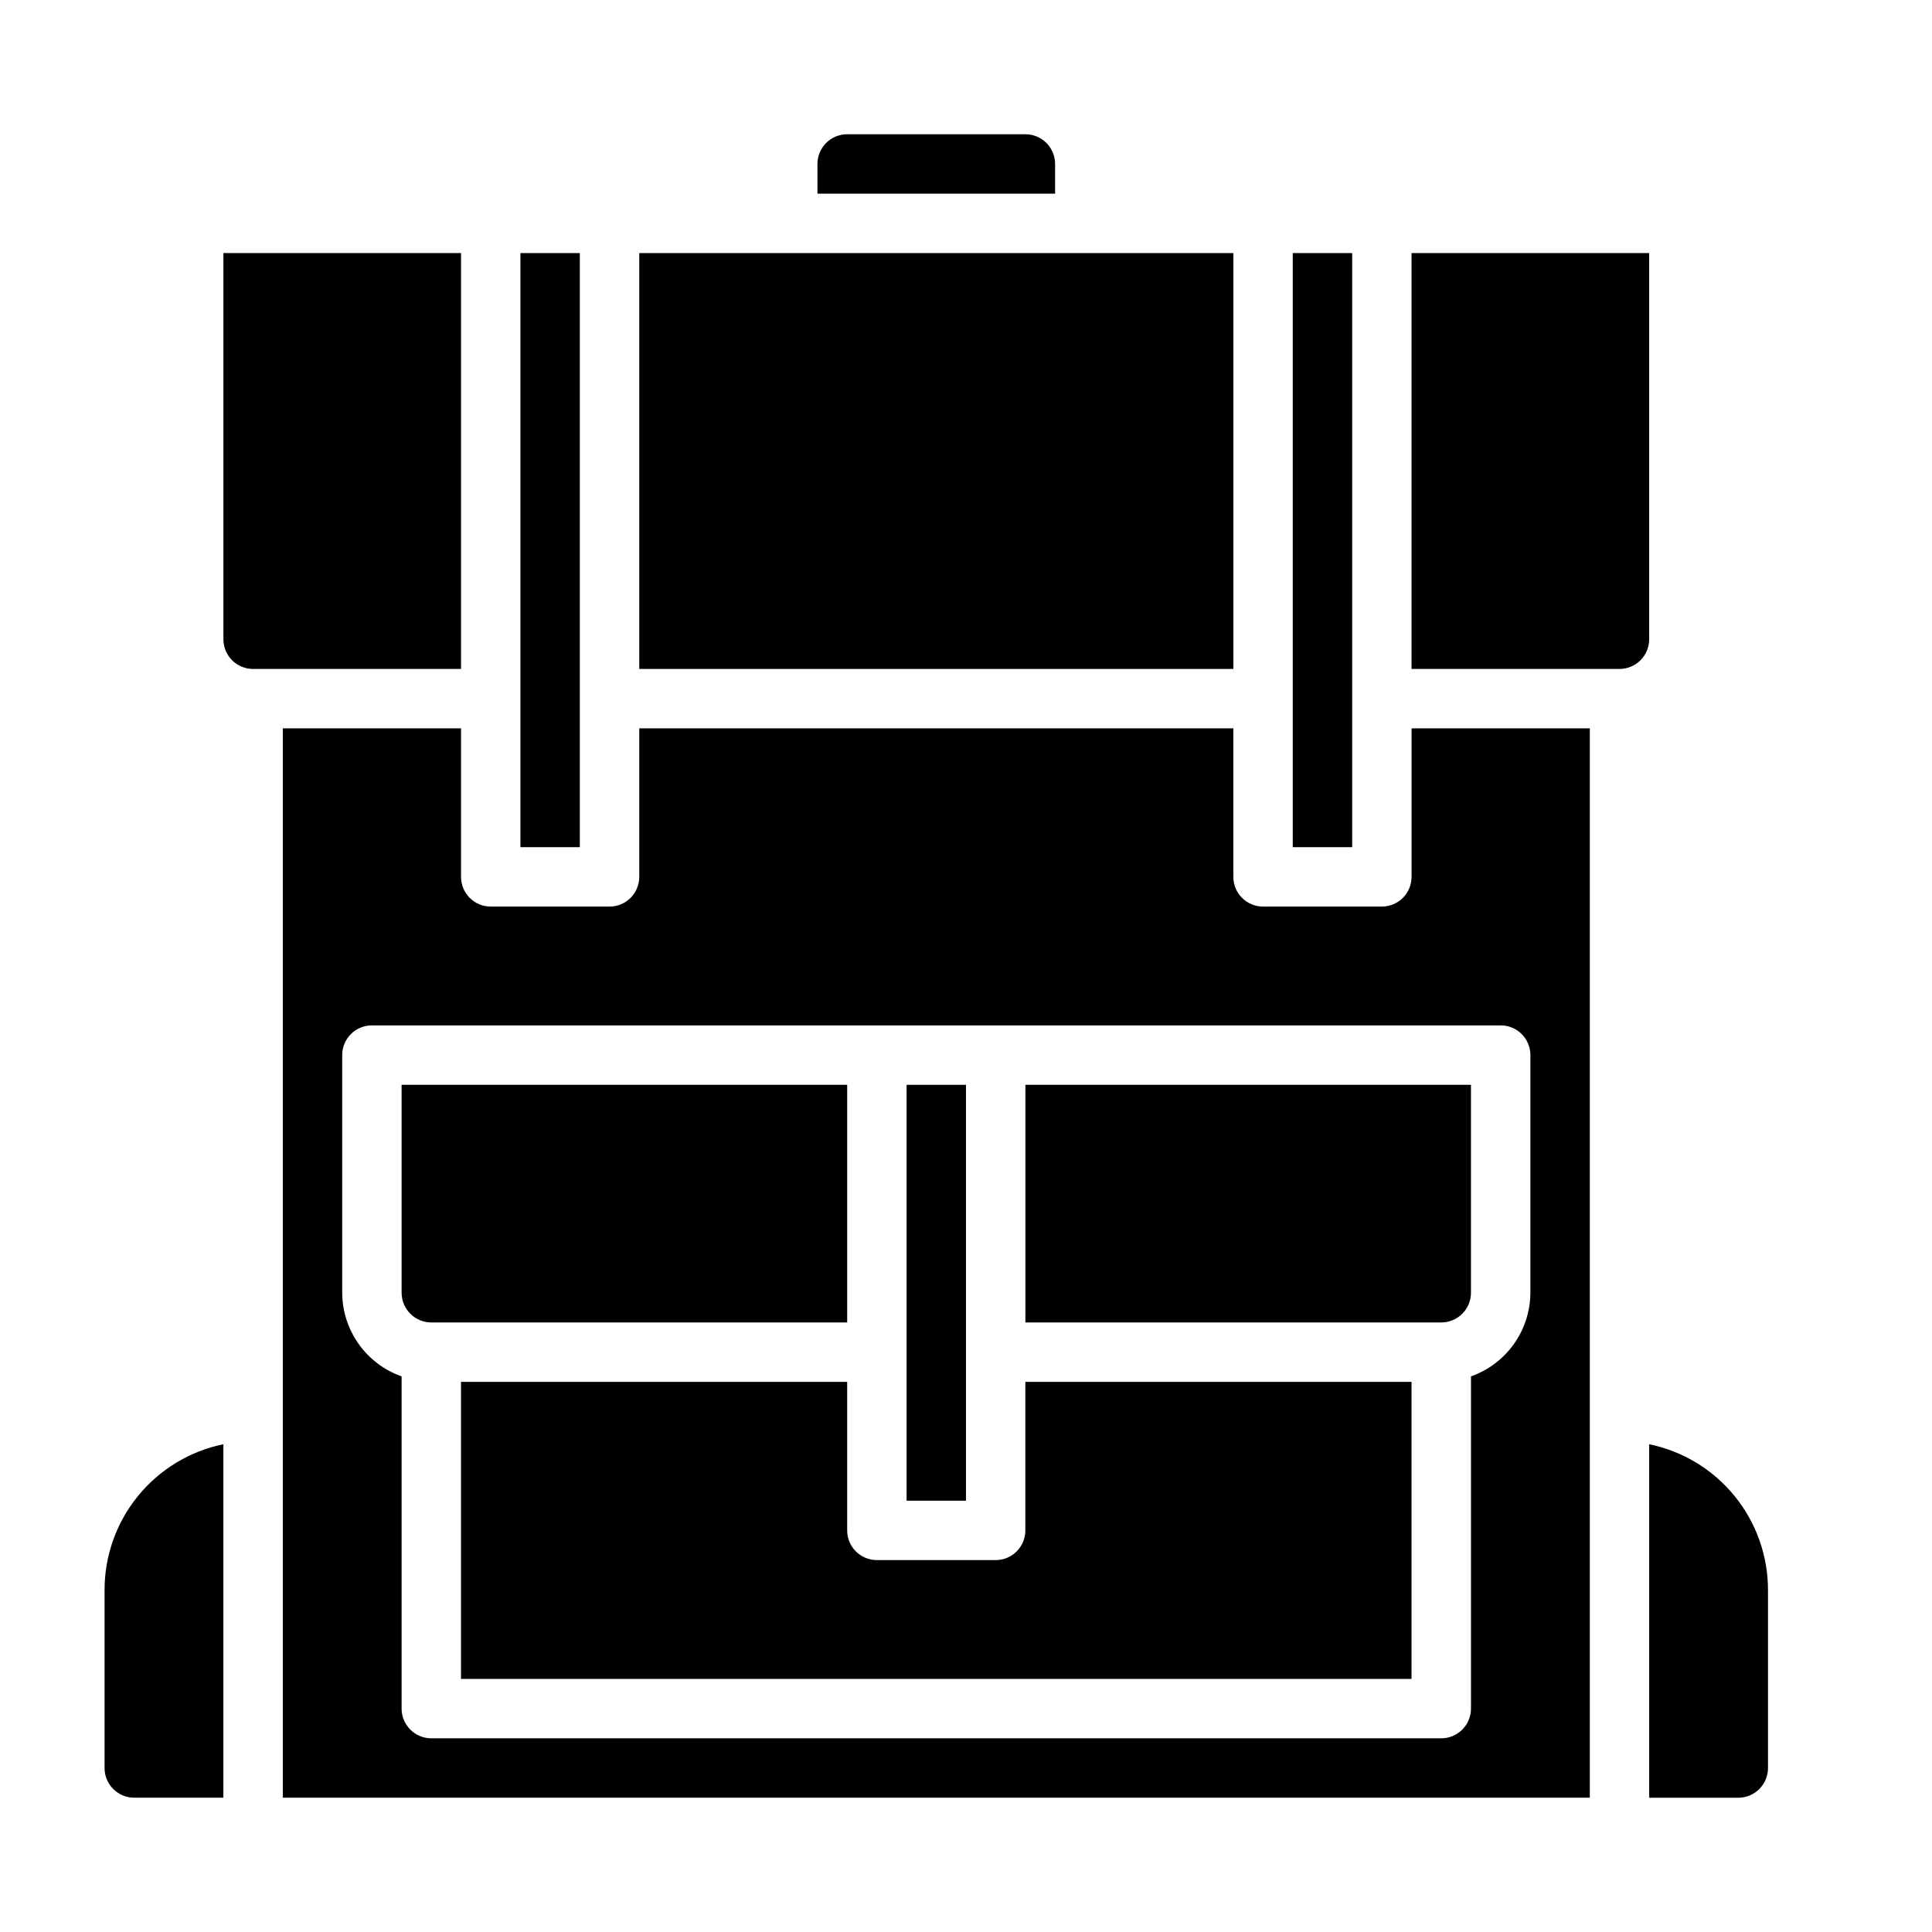 <?xml version="1.0" encoding="UTF-8"?>
<!-- Uploaded to: SVG Repo, www.svgrepo.com, Generator: SVG Repo Mixer Tools -->
<svg fill="#000000" width="800px" height="800px" version="1.1" viewBox="144 144 512 512" xmlns="http://www.w3.org/2000/svg">
 <g>
  <path d="m297.66 337.02v-125.95h-15.746v157.44h15.746z"/>
  <path d="m171.71 565.31v47.23c0 2.09 0.828 4.09 2.305 5.566s3.477 2.305 5.566 2.305h23.617v-93.676c-8.887 1.824-16.871 6.66-22.605 13.688-5.738 7.023-8.875 15.816-8.883 24.887z"/>
  <path d="m400 510.21v-78.719h-15.746v110.21h15.746z"/>
  <path d="m266.18 211.07h-62.977v102.34c0 2.086 0.828 4.09 2.305 5.566 1.477 1.477 3.477 2.305 5.566 2.305h55.105z"/>
  <path d="m502.34 337.02v-125.95h-15.746v157.44h15.746z"/>
  <path d="m423.61 187.45c0-2.086-0.828-4.09-2.305-5.566-1.477-1.477-3.477-2.305-5.566-2.305h-47.23c-4.348 0-7.875 3.523-7.875 7.871v7.871h62.977z"/>
  <path d="m470.85 211.07h-157.44v110.21h157.44z"/>
  <path d="m368.51 431.49h-118.08v55.105-0.004c0 2.09 0.828 4.09 2.305 5.566s3.481 2.305 5.566 2.305h110.21z"/>
  <path d="m581.05 211.07h-62.977v110.21h55.105c2.086 0 4.09-0.828 5.566-2.305 1.477-1.477 2.305-3.481 2.305-5.566z"/>
  <path d="m581.05 526.74v93.676h23.617c2.086 0 4.09-0.828 5.566-2.305 1.477-1.477 2.305-3.477 2.305-5.566v-47.23c-0.012-9.07-3.148-17.863-8.883-24.887-5.738-7.027-13.719-11.863-22.605-13.688z"/>
  <path d="m533.82 486.59v-55.102h-118.08v62.977l110.21-0.004c2.09 0 4.09-0.828 5.566-2.305s2.309-3.477 2.309-5.566z"/>
  <path d="m518.08 376.38c0 2.086-0.828 4.09-2.305 5.566-1.477 1.477-3.481 2.305-5.566 2.305h-31.488c-4.348 0-7.871-3.523-7.871-7.871v-39.359h-157.44v39.359c0 2.086-0.828 4.09-2.305 5.566-1.477 1.477-3.481 2.305-5.566 2.305h-31.488c-4.348 0-7.871-3.523-7.871-7.871v-39.359h-47.234v283.39h346.37v-283.39h-47.234zm31.488 47.23v62.977c-0.02 4.867-1.543 9.609-4.359 13.578-2.82 3.969-6.797 6.969-11.383 8.59v88.043c0 2.086-0.832 4.09-2.309 5.566-1.477 1.473-3.477 2.305-5.566 2.305h-267.65c-4.348 0-7.871-3.523-7.871-7.871v-88.043c-4.59-1.621-8.562-4.621-11.383-8.59-2.816-3.969-4.34-8.711-4.359-13.578v-62.977c0-4.348 3.523-7.871 7.871-7.871h299.14c2.086 0 4.09 0.828 5.566 2.305 1.477 1.477 2.305 3.481 2.305 5.566z"/>
  <path d="m376.38 557.44c-4.348 0-7.871-3.523-7.871-7.871v-39.359h-102.34v78.719h251.9v-78.719h-102.34v39.359c0 2.09-0.828 4.09-2.305 5.566-1.477 1.477-3.481 2.305-5.566 2.305z"/>
 </g>
</svg>